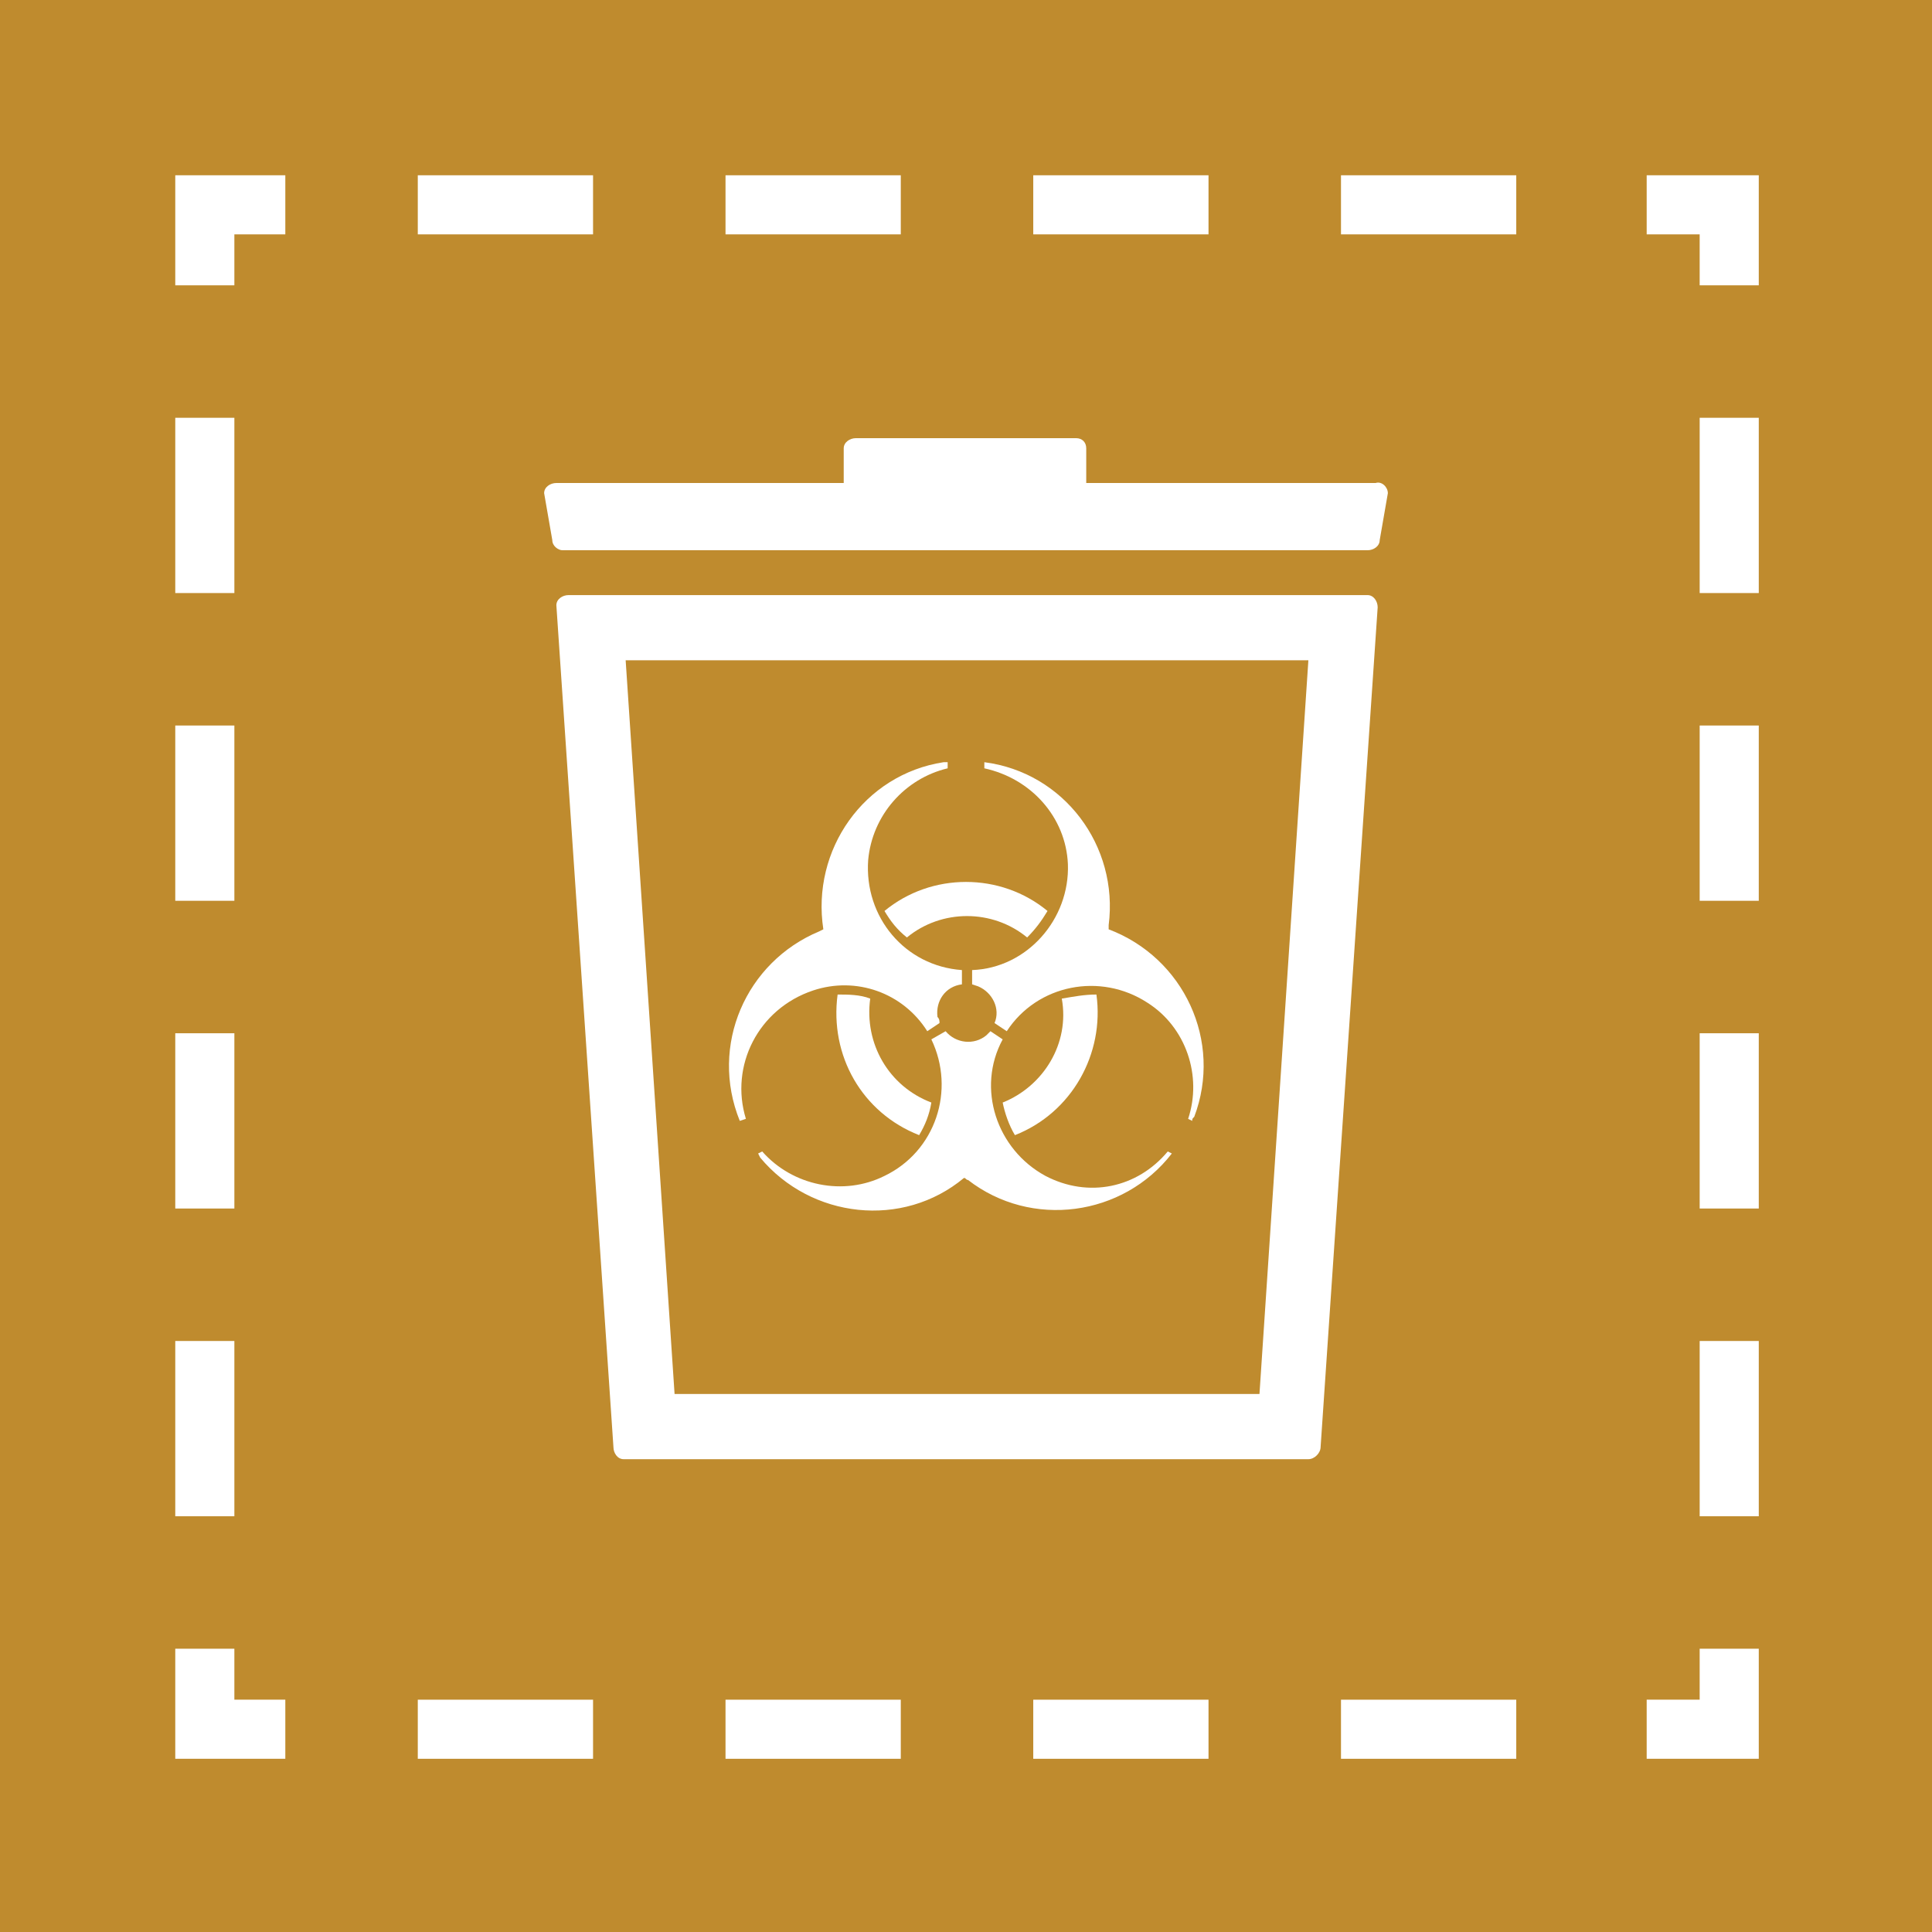 <?xml version="1.0" encoding="UTF-8" standalone="no"?>
<svg
   xmlns:dc="http://purl.org/dc/elements/1.1/"
   xmlns:cc="http://creativecommons.org/ns#"
   xmlns:rdf="http://www.w3.org/1999/02/22-rdf-syntax-ns#"
   xmlns:svg="http://www.w3.org/2000/svg"
   xmlns="http://www.w3.org/2000/svg"
   xmlns:sodipodi="http://sodipodi.sourceforge.net/DTD/sodipodi-0.dtd"
   xmlns:inkscape="http://www.inkscape.org/namespaces/inkscape"
   version="1.1"
   id="Layer_1"
   x="0px"
   y="0px"
   viewBox="0 0 94.8 94.8"
   xml:space="preserve"
   sodipodi:docname="12.4.svg"
   inkscape:version="1.0.2 (e86c870879, 2021-01-15)"
   width="94.8"
   height="94.8"><defs
   id="defs12874" /><sodipodi:namedview
   pagecolor="#ffffff"
   bordercolor="#666666"
   borderopacity="1"
   objecttolerance="10"
   gridtolerance="10"
   guidetolerance="10"
   inkscape:pageopacity="0"
   inkscape:pageshadow="2"
   inkscape:window-width="1920"
   inkscape:window-height="986"
   id="namedview12872"
   showgrid="false"
   inkscape:zoom="4.8134778"
   inkscape:cx="47.45"
   inkscape:cy="59.099998"
   inkscape:window-x="-11"
   inkscape:window-y="-11"
   inkscape:window-maximized="1"
   inkscape:current-layer="TARGETS"
   inkscape:document-rotation="0" />
<style
   type="text/css"
   id="style12581">
	.st0{fill:#FFFFFF;}
	.st1{fill:#BF8B2E;}
	.st2{enable-background:new    ;}
</style>
<title
   id="title12583">TARGET 1 B copy 3</title>
<g
   id="WHITE_BG"
   transform="translate(-3.3,-24)">
	<g
   id="g12587">
		<rect
   y="0"
   class="st0"
   width="101.5"
   height="166.2"
   id="rect12585"
   x="0" />
	</g>
</g>
<g
   id="TARGETS"
   transform="translate(-3.3,-24)">
	
	<g
   id="g12754">
		<rect
   x="3.3"
   y="24"
   class="st1"
   width="94.8"
   height="94.8"
   id="rect12752" />
	</g>
	
	<g
   class="st2"
   id="g12762">
	</g>
	
	
	
	
	
	
	
	
	
	<g
   id="g12864">
		<g
   id="g12802">
			<path
   class="st0"
   d="m 68.1,95 2.8,-41.2 c 0,-0.3 -0.2,-0.6 -0.5,-0.6 0,0 0,0 0,0 H 31.2 c -0.3,0 -0.6,0.2 -0.6,0.5 0,0 0,0 0,0 L 33.4,95 c 0,0.3 0.2,0.6 0.5,0.6 h 33.6 c 0.3,0 0.6,-0.3 0.6,-0.6 z m -3,-2.6 H 36.4 L 34,56.4 h 33.5 z"
   id="path12800" />
		</g>
		<g
   id="g12806">
			<path
   class="st0"
   d="m 70.4,51 c 0.3,0 0.6,-0.2 0.6,-0.5 0,0 0,0 0,0 l 0.4,-2.3 c 0,-0.3 -0.3,-0.6 -0.6,-0.5 H 56.6 V 46 c 0,-0.3 -0.2,-0.5 -0.5,-0.5 H 45.3 c -0.3,0 -0.6,0.2 -0.6,0.5 v 1.7 H 30.6 c -0.3,0 -0.6,0.2 -0.6,0.5 l 0.4,2.3 c 0,0.3 0.3,0.5 0.5,0.5 z"
   id="path12804" />
		</g>
		<g
   id="g12810">
			<path
   class="st0"
   d="m 47.8,70 c 1.7,-1.4 4.2,-1.4 5.9,0 0.4,-0.4 0.7,-0.8 1,-1.3 -2.3,-1.9 -5.7,-1.9 -8,0 0.3,0.5 0.6,0.9 1.1,1.3 z"
   id="path12808" />
		</g>
		<g
   id="g12814">
			<path
   class="st0"
   d="m 55.7,66.4 c 0.1,2.7 -2,5.1 -4.7,5.2 v 0.7 l 0.3,0.1 c 0.7,0.3 1.1,1.1 0.8,1.8 l 0.6,0.4 c 1.5,-2.3 4.6,-2.9 6.9,-1.4 1.9,1.2 2.7,3.6 2,5.7 l 0.2,0.1 c 0,-0.1 0,-0.1 0.1,-0.2 1.4,-3.7 -0.5,-7.8 -4.2,-9.2 0,-0.1 0,-0.1 0,-0.2 0.5,-3.9 -2.2,-7.5 -6.1,-8 0,0 0,0 0,0 v 0.3 c 2.3,0.5 4,2.4 4.1,4.7 z"
   id="path12812" />
		</g>
		<g
   id="g12818">
			<path
   class="st0"
   d="M 54.6,81.7 C 52.2,80.4 51.2,77.4 52.5,75 l -0.6,-0.4 c -0.1,0.1 -0.1,0.1 -0.2,0.2 -0.6,0.5 -1.5,0.4 -2,-0.2 L 49,75 c 1.2,2.5 0.2,5.5 -2.3,6.7 -2,1 -4.5,0.5 -6,-1.2 l -0.2,0.1 0.1,0.2 c 2.5,3 7,3.5 10,1 0.1,0 0.1,0.1 0.2,0.1 3.1,2.4 7.6,1.8 10,-1.3 0,0 0,0 0,0 l -0.2,-0.1 c -1.5,1.8 -3.9,2.3 -6,1.2 z"
   id="path12816" />
		</g>
		<g
   id="g12822">
			<path
   class="st0"
   d="m 52.5,78.1 c 0.1,0.5 0.3,1.1 0.6,1.6 2.8,-1.1 4.4,-4 4,-6.9 -0.6,0 -1.1,0.1 -1.7,0.2 0.4,2.2 -0.9,4.3 -2.9,5.1 z"
   id="path12820" />
		</g>
		<g
   id="g12826">
			<path
   class="st0"
   d="m 44.4,72.8 c -0.4,3 1.2,5.8 4,6.9 0.3,-0.5 0.5,-1 0.6,-1.6 -2.1,-0.8 -3.3,-2.9 -3,-5.1 -0.5,-0.2 -1.1,-0.2 -1.6,-0.2 z"
   id="path12824" />
		</g>
		<g
   id="g12830">
			<path
   class="st0"
   d="m 39.9,78.9 c -0.8,-2.6 0.6,-5.4 3.3,-6.3 2.1,-0.7 4.4,0.1 5.6,2 l 0.6,-0.4 c 0,-0.1 0,-0.2 -0.1,-0.3 -0.1,-0.8 0.4,-1.5 1.2,-1.6 0,0 0,0 0,0 v -0.7 c -2.8,-0.2 -4.8,-2.6 -4.6,-5.4 0.2,-2.2 1.8,-4 3.9,-4.5 v -0.3 h -0.2 c -3.9,0.6 -6.5,4.3 -5.9,8.2 l -0.2,0.1 c -3.6,1.5 -5.4,5.6 -3.9,9.3 z"
   id="path12828" />
		</g>
		<g
   id="g12834">
			<polygon
   class="st0"
   points="11.9,104.9 14.8,104.9 14.8,107.4 17.3,107.4 17.3,110.3 11.9,110.3 "
   id="polygon12832" />
		</g>
		<g
   id="g12838">
			<path
   class="st0"
   d="m 77.7,110.3 h -8.6 v -2.9 h 8.6 z m -15.1,0 H 54 v -2.9 h 8.6 z m -15.1,0 h -8.6 v -2.9 h 8.6 z m -15.1,0 h -8.6 v -2.9 h 8.6 z"
   id="path12836" />
		</g>
		<g
   id="g12842">
			<polygon
   class="st0"
   points="84.1,107.4 86.7,107.4 86.7,104.9 89.6,104.9 89.6,110.3 84.1,110.3 "
   id="polygon12840" />
		</g>
		<g
   id="g12846">
			<path
   class="st0"
   d="m 89.6,98.4 h -2.9 v -8.6 h 2.9 z m 0,-15.1 h -2.9 v -8.6 h 2.9 z m 0,-15.1 h -2.9 v -8.6 h 2.9 z m 0,-15.1 h -2.9 v -8.6 h 2.9 z"
   id="path12844" />
		</g>
		<g
   id="g12850">
			<polygon
   class="st0"
   points="86.7,35.5 84.1,35.5 84.1,32.6 89.6,32.6 89.6,38 86.7,38 "
   id="polygon12848" />
		</g>
		<g
   id="g12854">
			<path
   class="st0"
   d="m 77.7,35.5 h -8.6 v -2.9 h 8.6 z m -15.1,0 H 54 v -2.9 h 8.6 z m -15.1,0 h -8.6 v -2.9 h 8.6 z m -15.1,0 h -8.6 v -2.9 h 8.6 z"
   id="path12852" />
		</g>
		<g
   id="g12858">
			<polygon
   class="st0"
   points="11.9,32.6 17.3,32.6 17.3,35.5 14.8,35.5 14.8,38 11.9,38 "
   id="polygon12856" />
		</g>
		<g
   id="g12862">
			<path
   class="st0"
   d="m 14.8,98.4 h -2.9 v -8.6 h 2.9 z m 0,-15.1 h -2.9 v -8.6 h 2.9 z m 0,-15.1 h -2.9 v -8.6 h 2.9 z m 0,-15.1 h -2.9 v -8.6 h 2.9 z"
   id="path12860" />
		</g>
	</g>
	
</g>
</svg>
